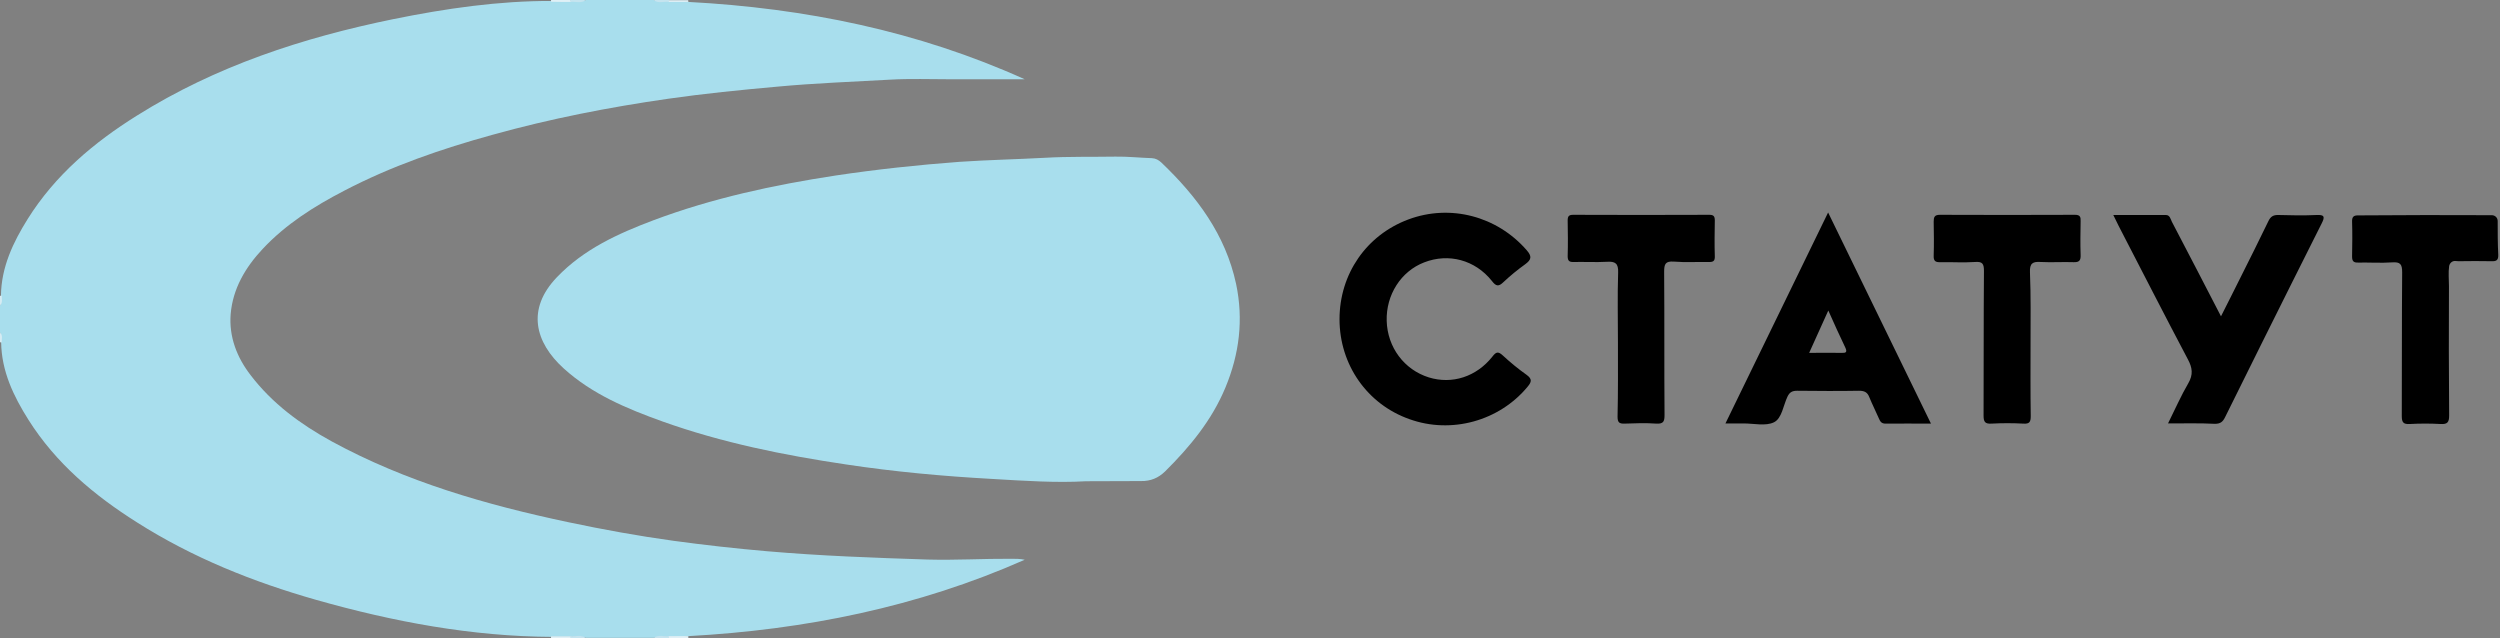 <?xml version="1.0" encoding="utf-8"?>
<!-- Generator: Adobe Illustrator 22.1.0, SVG Export Plug-In . SVG Version: 6.00 Build 0)  -->
<svg version="1.1" id="Слой_1" xmlns="http://www.w3.org/2000/svg" xmlns:xlink="http://www.w3.org/1999/xlink" x="0px" y="0px"
	 viewBox="0 0 1293 330" style="enable-background:new 0 0 1293 330;" xml:space="preserve">
<rect x="0" y="0" width="1293" height="330" fill="#808080" stroke="none"/>
<style type="text/css">
	.st0{fill:#A8DEED;}
	.st1{fill:#E0F0F6;}
	.st2{fill:#E1F0F6;}
	.st3{fill:#C5E4EF;}
	.st4{fill:#D5EBF3;}
</style>
<g>
	<path class="st0" d="M356,1c60.3,3.2,118.6,15,174,40c-12.7,0-25.5,0-38.2,0c-10.5,0-21-0.4-31.5,0.2c-19.4,1.1-38.8,1.8-58.1,3.6
		c-19,1.7-38,3.6-56.8,6.3c-30.6,4.4-60.8,10.3-90.6,18.6c-26.5,7.3-52.4,16.2-76.9,29c-15.4,8-30,17.2-42,30
		c-9,9.6-15.5,20.6-16.6,33.8c-0.9,11.7,3.2,22.3,10.3,31.5c11.2,14.7,25.8,25.4,41.8,34.2c38.5,21,80.1,32.9,122.6,41.9
		c18,3.8,36.1,7.1,54.3,9.6c16.1,2.2,32.2,4,48.4,5.4c27.7,2.4,55.3,3.4,83.1,4.3c14.5,0.4,28.9-0.5,43.3-0.4c2.3,0,4.5,0,6.9,0.5
		C474.6,314,416.3,325.7,356.1,329c-3.2,1-6.4,0.2-9.6,0.4c-2.8,0.2-5.7-0.5-8.4,0.5c-11.7,0-23.3,0-35,0c-2.7-1.1-5.5-0.3-8.2-0.5
		c-3.1,0-6.1,0-9.2,0c-41.6-0.2-82.1-7.8-122-19.1c-32.7-9.3-64-21.8-92.8-40.1c-22.2-14-42-30.6-56.2-53.1
		C7,204.9,0.8,192,0.6,177.1C0.3,175.5,1,173.7,0,172c0-4.7,0-9.3,0-14c1-1.7,0.3-3.5,0.5-5.2c0.2-14.7,6.3-27.5,13.8-39.5
		c14.2-22.7,34.1-39.5,56.5-53.5c40.8-25.6,85.7-40.3,132.6-49.9c27.1-5.5,54.4-9.5,82.2-9.4c3.1,0,6.1,0,9.2,0
		c2.8-0.3,5.6,0.6,8.3-0.5c11.7,0,23.3,0,35,0c2.7,1.1,5.6,0.3,8.4,0.5C349.6,0.8,352.9,0,356,1z"/>
	<path class="st1" d="M285,0.9c0-0.3,0-0.6,0-0.9c3.3,0,6.7,0,10,0c0.3,0.2,0.4,0.4,0.3,0.7C295.2,0.9,295.1,1,295,1
		C291.6,1,288.3,1,285,0.9z"/>
	<path class="st1" d="M356,1c-3.3,0-6.7,0-10,0c-0.3-0.2-0.5-0.4-0.4-0.6s0.2-0.3,0.3-0.3c3.3,0,6.7,0,10,0C356,0.3,356,0.6,356,1z"
		/>
	<path class="st2" d="M285,330c0-0.3,0-0.6,0-0.9c3.3,0,6.7,0,10,0c0.3,0.2,0.5,0.4,0.4,0.6s-0.2,0.3-0.3,0.3
		C291.7,330,288.3,330,285,330z"/>
	<path class="st2" d="M346,329c3.3,0,6.7,0,10,0c0,0.3,0,0.6,0,1c-3.3,0-6.7,0-10,0c-0.3-0.2-0.4-0.4-0.3-0.7
		C345.8,329.1,345.9,329,346,329z"/>
	<path class="st3" d="M295,1c0-0.3,0-0.6,0-1c2.7,0,5.3,0,8,0C300.5,2,297.6,0.6,295,1z"/>
	<path class="st3" d="M346,0c0,0.3,0,0.6,0,1c-2.7-0.4-5.6,1-8-1C340.7,0,343.3,0,346,0z"/>
	<path class="st3" d="M295,330c0-0.3,0-0.6,0-1c2.7,0.4,5.6-1,8,1C300.3,330,297.7,330,295,330z"/>
	<path class="st3" d="M346,329c0,0.3,0,0.6,0,1c-2.7,0-5.3,0-8,0C340.5,328,343.4,329.4,346,329z"/>
	<path class="st4" d="M0,153c0.3,0,0.6,0,0.9-0.1c-0.1,1.7,0.7,3.6-0.9,5.1C0,156.3,0,154.7,0,153z"/>
	<path class="st4" d="M0.9,177.1c-0.3,0-0.6,0-0.9-0.1c0-1.7,0-3.3,0-5C1.6,173.4,0.8,175.3,0.9,177.1z"/>
	<path class="st0" d="M561.6,248.9c-14.9,0.9-31.7-0.2-48.5-1.2c-25.3-1.4-50.5-3.7-75.6-7.5c-32.2-4.8-64-11.2-94.8-22.2
		c-18.4-6.6-36.4-14.1-51.1-27.4c-15-13.6-19.4-30.8-3.5-47.3c13.9-14.5,31.6-22.5,49.9-29.4c30.4-11.4,62-18.2,94-23.1
		c21.3-3.2,42.7-5.5,64.2-7.1c14.8-1,29.5-1.3,44.3-2.1c12.2-0.7,24.3-0.4,36.4-0.6c6.3-0.1,12.6,0.6,18.9,0.8c2,0.1,3.5,1,4.9,2.3
		c18.3,17.5,33.1,37.2,38.6,62.7c3.9,18.5,1.7,36.3-5.5,53.6c-7,16.9-18.4,30.7-31.2,43.4c-3.5,3.4-7.5,5.1-12.5,5
		C581.1,248.8,572.3,248.9,561.6,248.9z"/>
	<path d="M692.8,165.1c0-23.4,13.9-43.5,35.6-51.6c21.7-8.1,45.9-1.7,61.2,15.9c2.8,3.2,2.5,4.9-0.8,7.3c-3.9,2.8-7.7,5.9-11.2,9.2
		c-2.5,2.4-3.8,2.3-6-0.6c-8.7-10.9-22.4-14.5-35-9.6c-12,4.6-19.8,16.8-19.4,30.3c0.4,13.6,9,25.2,21.8,29.2
		c12,3.7,24.6-0.3,32.9-10.8c1.9-2.5,3-2.7,5.3-0.6c3.9,3.6,8,7,12.4,10.1c3,2.2,2.5,3.7,0.4,6.2c-14.6,17.6-39.3,24.5-61,16.7
		C707.1,209.1,692.8,188.6,692.8,165.1z"/>
	<path d="M1121.3,219c3.7-7.4,6.7-14.3,10.5-20.8c2.6-4.5,2.1-8-0.2-12.3c-12.1-22.9-23.9-46-35.8-69c-0.8-1.6-1.6-3.2-2.8-5.7
		c9.5,0,18.3,0,27.2,0c2.1,0,2.4,2.1,3.1,3.5c8.4,16,16.7,32.1,25.4,48.9c3.4-6.8,6.6-13,9.7-19.3c5-10,10-19.9,14.8-29.9
		c1.2-2.5,2.6-3.3,5.4-3.2c6.5,0.2,13,0.3,19.5,0c4-0.2,4.5,0.8,2.7,4.3c-10.5,20.8-20.8,41.6-31.2,62.4
		c-6.3,12.6-12.6,25.3-18.8,37.9c-1.2,2.4-2.4,3.4-5.3,3.4C1137.8,218.8,1130,219,1121.3,219z"/>
	<path d="M1288.8,111.3c1.6,0,3,1.3,3,3c0,5.8,0,11.7,0.3,17.5c0.1,2.8-1,3.4-3.5,3.3c-5.7-0.1-11.3-0.1-17,0
		c-0.5,0-1.1-0.1-1.6-0.1c-1.6-0.2-3,1-3.3,2.6c-0.5,3.4-0.1,6.9-0.1,10.4c-0.1,22.3-0.1,44.6,0.1,66.9c0,3.5-0.9,4.6-4.4,4.4
		c-5.3-0.3-10.7-0.3-16,0c-3.3,0.2-4.1-0.9-4.1-4.1c0.1-24.8,0-49.6,0.2-74.4c0-4.2-1-5.4-5.2-5.1c-5.8,0.4-11.6,0-17.5,0.1
		c-2.4,0.1-3.2-0.7-3.2-3.1c0.1-6,0.2-12,0-18c-0.1-2.7,0.9-3.4,3.5-3.3C1242.9,111.2,1265.8,111.2,1288.8,111.3z"/>
	<path d="M836.8,177.5c0-12.2-0.3-24.3,0.1-36.5c0.2-4.8-1.5-5.9-5.9-5.6c-5.6,0.3-11.3,0-17,0.1c-2.3,0.1-3.2-0.5-3.2-3
		c0.2-6.2,0.1-12.3,0-18.5c0-2.1,0.6-2.9,2.8-2.9c23.5,0.1,47,0.1,70.5,0c2.2,0,2.8,0.8,2.8,2.9c-0.1,6.2-0.2,12.3,0,18.5
		c0.1,2.5-0.8,3.1-3.2,3c-6-0.1-12,0.3-18-0.2c-4.4-0.3-5,1.3-5,5.3c0.2,24.7,0,49.3,0.2,74c0,3.3-0.5,4.7-4.2,4.5
		c-5.5-0.4-11-0.2-16.5,0c-2.8,0.1-3.6-0.7-3.6-3.6C836.9,202.8,836.8,190.2,836.8,177.5z"/>
	<path d="M1050.2,177.7c0,12.5-0.1,25,0.1,37.5c0,3-0.6,4.1-3.8,3.9c-5.5-0.3-11-0.3-16.5,0c-3.3,0.2-4.1-0.9-4.1-4.1
		c0.1-25,0-49.9,0.2-74.9c0-3.7-0.8-4.9-4.6-4.6c-6,0.4-12,0-18,0.1c-2.6,0.1-3.5-0.7-3.4-3.4c0.2-5.8,0.1-11.7,0-17.5
		c0-2.4,0.4-3.6,3.2-3.6c23.3,0.1,46.6,0.1,69.9,0c2.6,0,3,1.1,2.9,3.3c-0.1,5.8-0.2,11.7,0,17.5c0.1,2.8-0.7,3.8-3.6,3.7
		c-5.7-0.2-11.3,0.2-17-0.1c-4.2-0.3-5.8,0.7-5.6,5.3C1050.4,153.1,1050.2,165.4,1050.2,177.7z"/>
	<path d="M945.5,109.9c-17.8,36.6-35.3,72.5-53.1,109.1c3.7,0,6.5,0,9.4,0c5.3,0,11.4,1.5,15.7-0.6c4.1-2,4.8-8.7,7-13.3
		c1.1-2.3,2.5-3,5-3c10.7,0.1,21.3,0.2,32,0c2.7,0,4.3,0.7,5.3,3.3c1.5,3.7,3.3,7.2,4.9,10.9c0.7,1.6,1.3,2.8,3.5,2.8
		c7.6-0.1,15.2,0,23.5,0C980.8,182.3,963.3,146.4,945.5,109.9z M952.7,182.5c-5.4-0.1-10.9,0-17,0c3.4-7.5,6.5-14.4,9.9-21.9
		c3.1,6.9,5.9,13.2,8.9,19.4C955.4,182.1,954.7,182.6,952.7,182.5z"/>
</g>
</svg>
